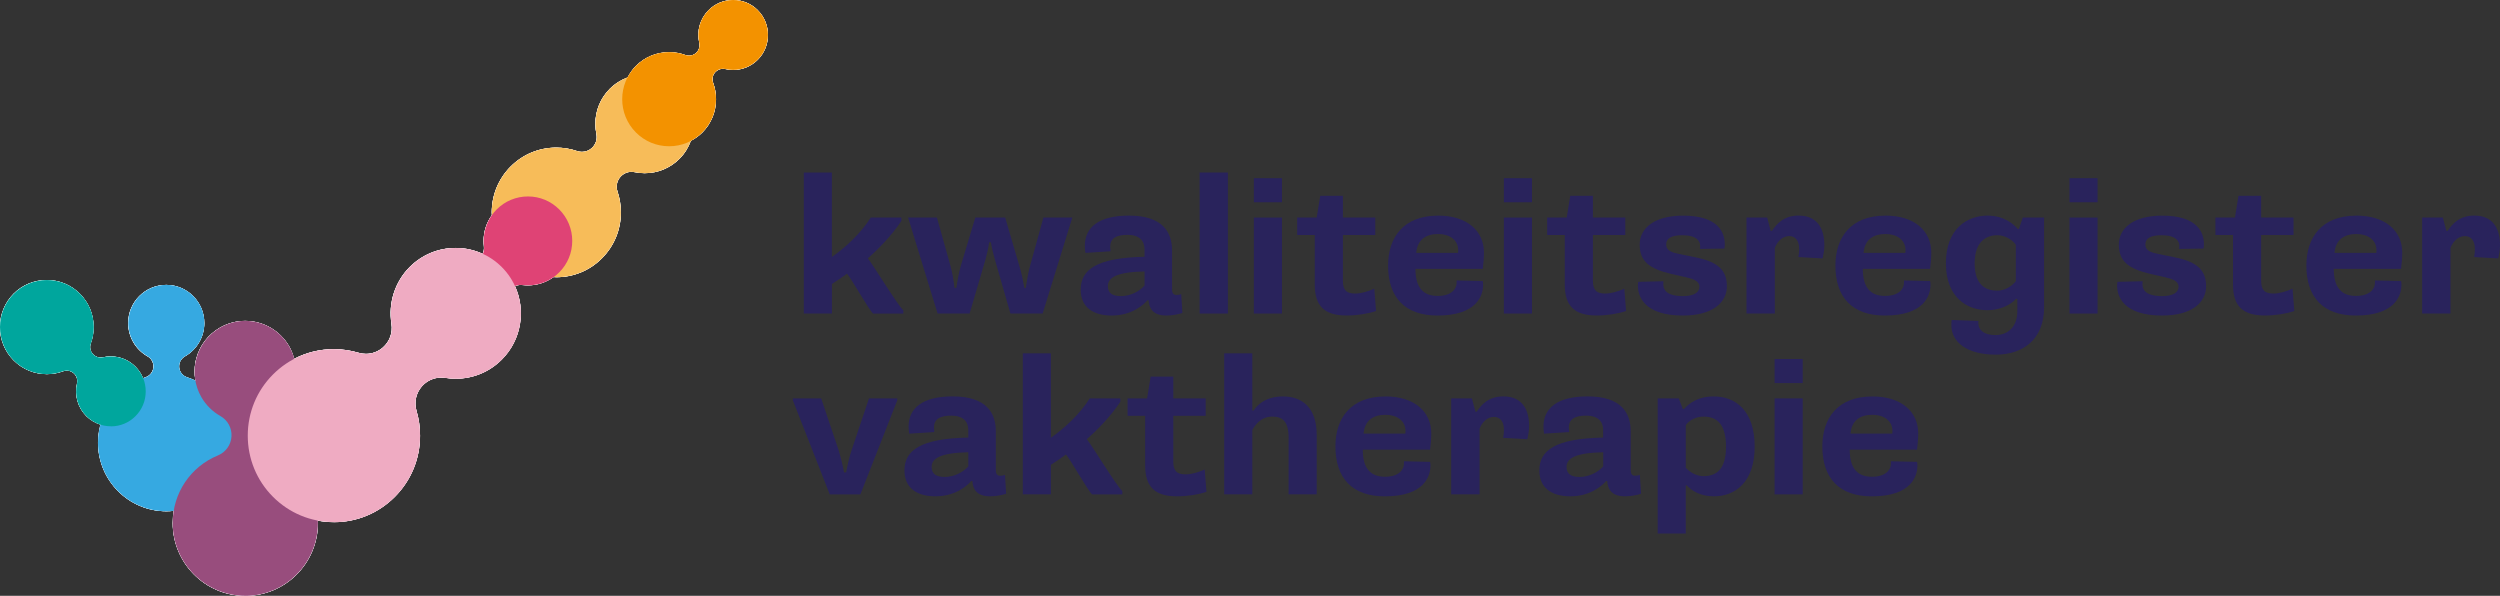<?xml version="1.0" encoding="UTF-8"?><svg xmlns="http://www.w3.org/2000/svg" viewBox="0 0 665.45 158.59"><rect x="0" y="0" width="665.45" height="158.59" fill="#333333" stroke="none"/><defs><style>.cls-1{fill:#00a69d;}.cls-1,.cls-2,.cls-3,.cls-4,.cls-5,.cls-6,.cls-7,.cls-8,.cls-9{stroke-width:0px;}.cls-2{fill:#df4375;}.cls-3{fill:#efabc2;}.cls-10{mix-blend-mode:multiply;}.cls-4{fill:#29235c;}.cls-5{fill:#f7bc59;}.cls-6{fill:#f39200;}.cls-11{isolation:isolate;}.cls-7{fill:#36a9e1;}.cls-8{fill:#984d7d;}.cls-9{fill:#fff;}</style></defs><g class="cls-11"><g id="Laag_2"><g id="Laag_1-2"><path class="cls-4" d="M213.95,45.92h7.48v22.47c3.58-2.45,7.85-6.46,10.34-10.48h8.16v.89c-2.65,4.01-6.44,7.82-8.94,9.96,1.35,1.62,8.05,12.67,9.46,13.82v.89h-8.05c-1.09-.94-5.82-9.38-6.96-10.64-.99.78-3.07,2.19-4,2.76v7.87h-7.48v-37.54Z"/><path class="cls-4" d="M241.75,57.91h7.64l3.58,12.77c.52,1.83.88,4.01,1.09,5.94h.52c.26-1.93.68-4.17,1.19-5.94l3.84-12.77h7.95l3.74,12.77c.57,1.88,1.04,4.01,1.35,5.94h.42c.26-1.93.62-4.07,1.14-5.94l3.53-12.77h7.69l-7.9,25.55h-8.57l-4.16-14.44c-.42-1.41-.83-3.18-1.04-4.54h-.47c-.16,1.36-.57,3.18-.94,4.48l-4.26,14.5h-8.52l-7.85-25.55Z"/><path class="cls-4" d="M288.92,67.3c-.1-.57-.16-1.3-.16-1.88,0-4.9,3.69-8.03,11.74-8.03,9.04,0,11.48,4.48,11.48,9.28v10.38c0,1.04.42,1.46,1.14,1.46.42,0,.88-.05,1.3-.21l.31,5.01c-1.14.37-2.75.68-4.26.68-3.79,0-4.62-2.14-4.73-4.07h-.31c-.88,1.04-4,4.07-9.51,4.07-4.99,0-8.26-2.24-8.26-6.88,0-5.37,4.26-8.5,16.99-8.76v-2.03c0-2.24-1.4-3.81-4.52-3.81s-4.62.99-4.62,3.18c0,.31.05.78.1,1.2l-6.7.42ZM298.37,78.82c2.39,0,4.83-1.15,6.29-2.82v-3.75c-7.64.16-9.77,1.72-9.77,3.91,0,1.88,1.25,2.66,3.48,2.66Z"/><path class="cls-4" d="M319.31,45.92h7.53v37.54h-7.53v-37.54Z"/><path class="cls-4" d="M333.75,47.43h7.48v6.41h-7.48v-6.41ZM333.75,57.91h7.48v25.55h-7.48v-25.55Z"/><path class="cls-4" d="M349.96,62.55h-4.68v-4.64h5.2l.94-5.79h6.03v5.79h8.62v4.64h-8.62v12.2c0,2.35.83,3.39,3.27,3.39,1.51,0,3.33-.52,5.09-1.3l.47,5.94c-2.08.73-5.09,1.2-7.85,1.2-5.92,0-8.47-2.55-8.47-8.24v-13.19Z"/><path class="cls-4" d="M382.79,57.39c7.79,0,12.21,4.12,12.21,9.85,0,1.3-.16,3.13-.31,4.33h-17.93c0,5.06,2.13,7.2,5.92,7.2s5.04-1.98,5.04-3.44v-.68l6.96.16c.05.31.1.68.1.94,0,2.92-1.66,8.24-12.16,8.24-8.68,0-13.14-4.85-13.14-13.3,0-7.46,4.05-13.29,13.3-13.29ZM388.09,67.3c.05-.26.05-.52.05-.68,0-2.87-2.44-4.33-5.3-4.33-3.33,0-5.56,1.51-5.87,5.01h11.12Z"/><path class="cls-4" d="M400.3,47.43h7.48v6.41h-7.48v-6.41ZM400.3,57.91h7.48v25.55h-7.48v-25.55Z"/><path class="cls-4" d="M416.51,62.55h-4.68v-4.64h5.2l.94-5.79h6.03v5.79h8.62v4.64h-8.62v12.2c0,2.35.83,3.39,3.27,3.39,1.51,0,3.33-.52,5.09-1.3l.47,5.94c-2.08.73-5.09,1.2-7.85,1.2-5.92,0-8.47-2.55-8.47-8.24v-13.19Z"/><path class="cls-4" d="M442.79,74.86c-.05.36-.05.62-.05.83,0,1.36.78,3.13,5.25,3.13,2.91,0,4.36-.99,4.36-2.5s-1.61-2.08-3.69-2.55l-3.69-.83c-5.92-1.36-8.52-3.39-8.52-7.82s3.95-7.72,11.53-7.72c9.51,0,11.07,4.59,11.12,7.46,0,.42,0,.78-.1,1.3l-6.5.1c.05-.37.05-.63.05-.83,0-1.2-.88-2.82-4.78-2.82-2.91,0-4.26.89-4.26,2.4,0,1.98,1.97,2.29,4.05,2.71l4,.83c6.08,1.25,8.1,3.65,8.1,7.67,0,4.22-3.69,7.77-11.69,7.77-10.24,0-12-5.01-12-7.98,0-.37.05-.73.1-.99l6.7-.16Z"/><path class="cls-4" d="M472.41,83.46h-7.53v-25.55h5.51l.93,3.54h.36c1.19-1.83,3.12-4.07,7.07-4.07,5.2,0,6.86,3.75,6.86,7.92,0,1.25-.26,2.55-.47,3.49l-6.44-.37c.16-.78.21-1.56.21-2.14,0-2.24-1.04-3.44-2.65-3.44-1.97,0-3.33,1.72-3.84,3.18v17.41Z"/><path class="cls-4" d="M501.86,57.39c7.79,0,12.21,4.12,12.21,9.85,0,1.3-.16,3.13-.31,4.33h-17.92c0,5.06,2.13,7.2,5.92,7.2s5.04-1.98,5.04-3.44v-.68l6.96.16c.05.31.1.68.1.94,0,2.92-1.66,8.24-12.16,8.24-8.68,0-13.15-4.85-13.15-13.3,0-7.46,4.05-13.29,13.3-13.29ZM507.16,67.3c.05-.26.05-.52.05-.68,0-2.87-2.44-4.33-5.3-4.33-3.33,0-5.56,1.51-5.87,5.01h11.12Z"/><path class="cls-4" d="M526.64,85.44c-.05.26-.05.47-.05.57,0,1.83,1.51,3.18,4.52,3.18,3.38,0,5.87-2.19,5.87-6.41v-3.23h-.36c-1.56,1.72-4.42,3.02-7.59,3.02-5.4,0-11.07-3.34-11.07-12.51s5.66-12.67,11.07-12.67c4.52,0,7.07,2.4,8.05,3.54h.31l1.04-3.02h5.66v23.98c0,8.29-5.46,12.51-12.83,12.51-7.85,0-11.85-3.44-11.85-7.82,0-.42,0-.99.1-1.41l7.12.26ZM536.57,74.81v-9.65c-.99-1.46-3.01-2.55-4.88-2.55-3.01,0-6.08,1.67-6.08,7.51s3.07,7.25,6.03,7.25c1.92,0,3.84-1.09,4.94-2.55Z"/><path class="cls-4" d="M550.85,47.43h7.48v6.41h-7.48v-6.41ZM550.85,57.91h7.48v25.55h-7.48v-25.55Z"/><path class="cls-4" d="M570.33,74.86c-.05.36-.05.62-.05.83,0,1.36.78,3.13,5.25,3.13,2.91,0,4.36-.99,4.36-2.5s-1.61-2.08-3.69-2.55l-3.69-.83c-5.92-1.36-8.52-3.39-8.52-7.82s3.95-7.72,11.53-7.72c9.51,0,11.07,4.59,11.12,7.46,0,.42,0,.78-.1,1.3l-6.49.1c.05-.37.05-.63.05-.83,0-1.2-.88-2.82-4.78-2.82-2.91,0-4.26.89-4.26,2.4,0,1.98,1.97,2.29,4.05,2.71l4,.83c6.08,1.25,8.11,3.65,8.11,7.67,0,4.22-3.69,7.77-11.69,7.77-10.24,0-12-5.01-12-7.98,0-.37.05-.73.1-.99l6.7-.16Z"/><path class="cls-4" d="M594.38,62.55h-4.68v-4.64h5.2l.94-5.79h6.03v5.79h8.62v4.64h-8.62v12.2c0,2.35.83,3.39,3.27,3.39,1.51,0,3.33-.52,5.09-1.3l.47,5.94c-2.08.73-5.09,1.2-7.85,1.2-5.92,0-8.47-2.55-8.47-8.24v-13.19Z"/><path class="cls-4" d="M627.22,57.39c7.79,0,12.21,4.12,12.21,9.85,0,1.3-.16,3.13-.31,4.33h-17.92c0,5.06,2.13,7.2,5.92,7.2s5.04-1.98,5.04-3.44v-.68l6.96.16c.05.31.1.68.1.94,0,2.92-1.66,8.24-12.16,8.24-8.68,0-13.15-4.85-13.15-13.3,0-7.46,4.05-13.29,13.3-13.29ZM632.52,67.3c.05-.26.05-.52.05-.68,0-2.87-2.44-4.33-5.3-4.33-3.33,0-5.56,1.51-5.87,5.01h11.12Z"/><path class="cls-4" d="M652.26,83.46h-7.53v-25.55h5.51l.93,3.54h.36c1.19-1.83,3.12-4.07,7.07-4.07,5.2,0,6.86,3.75,6.86,7.92,0,1.25-.26,2.55-.47,3.49l-6.44-.37c.16-.78.21-1.56.21-2.14,0-2.24-1.04-3.44-2.65-3.44-1.97,0-3.33,1.72-3.84,3.18v17.41Z"/><path class="cls-4" d="M211.05,106.56v-.52h7.53l4.57,13.56c.62,1.93,1.2,4.38,1.51,6.15h.57c.31-1.77.83-4.12,1.51-6.1l4.57-13.61h7.53v.52l-9.82,25.03h-8.16l-9.82-25.03Z"/><path class="cls-4" d="M242.01,115.42c-.1-.57-.16-1.3-.16-1.88,0-4.9,3.69-8.03,11.74-8.03,9.04,0,11.48,4.48,11.48,9.28v10.38c0,1.04.42,1.46,1.14,1.46.42,0,.88-.05,1.3-.21l.31,5.01c-1.14.37-2.75.68-4.26.68-3.79,0-4.62-2.14-4.73-4.07h-.31c-.88,1.04-4,4.07-9.51,4.07-4.99,0-8.26-2.24-8.26-6.88,0-5.37,4.26-8.5,16.99-8.76v-2.03c0-2.24-1.4-3.81-4.52-3.81s-4.62.99-4.62,3.18c0,.31.05.78.1,1.2l-6.7.42ZM251.46,126.95c2.39,0,4.83-1.15,6.29-2.82v-3.75c-7.64.16-9.77,1.72-9.77,3.91,0,1.88,1.25,2.66,3.48,2.66Z"/><path class="cls-4" d="M272.24,94.05h7.48v22.47c3.58-2.45,7.85-6.46,10.34-10.48h8.16v.89c-2.65,4.01-6.44,7.82-8.94,9.96,1.35,1.62,8.05,12.67,9.46,13.82v.89h-8.05c-1.09-.94-5.82-9.38-6.96-10.64-.99.78-3.07,2.19-4,2.76v7.87h-7.48v-37.54Z"/><path class="cls-4" d="M304.82,110.68h-4.68v-4.64h5.2l.94-5.79h6.03v5.79h8.62v4.64h-8.62v12.2c0,2.35.83,3.39,3.27,3.39,1.51,0,3.33-.52,5.09-1.3l.47,5.94c-2.08.73-5.09,1.2-7.85,1.2-5.92,0-8.47-2.55-8.47-8.24v-13.19Z"/><path class="cls-4" d="M325.86,94.05h7.48v15.22h.36c.62-.99,2.75-3.75,7.79-3.75s8.99,2.87,8.99,10.27v15.8h-7.48v-15.12c0-4.33-1.66-5.58-4.36-5.58-3.22,0-4.78,2.61-5.3,3.6v17.1h-7.48v-37.54Z"/><path class="cls-4" d="M368.77,105.52c7.79,0,12.21,4.12,12.21,9.85,0,1.3-.16,3.13-.31,4.33h-17.93c0,5.06,2.13,7.2,5.92,7.2s5.04-1.98,5.04-3.44v-.68l6.96.16c.05.31.1.68.1.94,0,2.92-1.66,8.24-12.16,8.24-8.68,0-13.14-4.85-13.14-13.3,0-7.46,4.05-13.29,13.3-13.29ZM374.07,115.42c.05-.26.05-.52.05-.68,0-2.87-2.44-4.33-5.3-4.33-3.33,0-5.56,1.51-5.87,5.01h11.12Z"/><path class="cls-4" d="M393.81,131.59h-7.53v-25.55h5.51l.94,3.54h.36c1.19-1.83,3.12-4.07,7.07-4.07,5.2,0,6.86,3.75,6.86,7.92,0,1.25-.26,2.55-.47,3.49l-6.44-.37c.16-.78.21-1.56.21-2.14,0-2.24-1.04-3.44-2.65-3.44-1.97,0-3.33,1.72-3.84,3.18v17.41Z"/><path class="cls-4" d="M411,115.42c-.1-.57-.16-1.3-.16-1.88,0-4.9,3.69-8.03,11.74-8.03,9.04,0,11.48,4.48,11.48,9.28v10.38c0,1.04.42,1.46,1.14,1.46.42,0,.88-.05,1.3-.21l.31,5.01c-1.14.37-2.75.68-4.26.68-3.79,0-4.62-2.14-4.73-4.07h-.31c-.88,1.04-4,4.07-9.51,4.07-4.99,0-8.26-2.24-8.26-6.88,0-5.37,4.26-8.5,16.99-8.76v-2.03c0-2.24-1.4-3.81-4.52-3.81s-4.62.99-4.62,3.18c0,.31.05.78.1,1.2l-6.7.42ZM420.46,126.95c2.39,0,4.83-1.15,6.29-2.82v-3.75c-7.64.16-9.77,1.72-9.77,3.91,0,1.88,1.25,2.66,3.48,2.66Z"/><path class="cls-4" d="M441.24,106.04h5.61l1.09,2.82h.31c1.2-1.3,3.43-3.34,7.95-3.34,5.72,0,10.86,3.75,10.86,13.35s-5.3,13.24-10.86,13.24c-3.53,0-5.92-1.46-7.22-2.92h-.26v12.83h-7.48v-35.98ZM448.72,124.5c1.14,1.3,2.96,2.24,4.73,2.24,3.33,0,5.98-1.72,5.98-7.82s-2.49-8.03-5.98-8.03c-2.13,0-3.84,1.04-4.73,2.24v11.37Z"/><path class="cls-4" d="M472.36,95.56h7.48v6.41h-7.48v-6.41ZM472.36,106.04h7.48v25.55h-7.48v-25.55Z"/><path class="cls-4" d="M498.38,105.52c7.79,0,12.21,4.12,12.21,9.85,0,1.3-.16,3.13-.31,4.33h-17.92c0,5.06,2.13,7.2,5.92,7.2s5.04-1.98,5.04-3.44v-.68l6.96.16c.05.31.1.68.1.94,0,2.92-1.66,8.24-12.16,8.24-8.68,0-13.15-4.85-13.15-13.3,0-7.46,4.05-13.29,13.3-13.29ZM503.68,115.42c.05-.26.05-.52.05-.68,0-2.87-2.44-4.33-5.3-4.33-3.33,0-5.56,1.51-5.87,5.01h11.12Z"/><g class="cls-10"><path class="cls-8" d="M210.24,38.11h0"/></g><path class="cls-9" d="M201.7,2.72C199.95.97,197.63,0,195.15,0s-4.8.97-6.55,2.73c-2.27,2.28-3.2,5.52-2.47,8.68.23,1-.11,2.05-.87,2.72-.52.45-1.17.7-1.84.7-.33,0-.65-.06-.97-.17-1.39-.51-2.85-.77-4.35-.77-3.33,0-6.47,1.3-8.83,3.67-.92.92-1.61,1.97-2.18,3.07-1.77.65-3.4,1.64-4.78,3.02-2.48,2.48-3.84,5.79-3.84,9.3,0,.92.09,1.84.28,2.73.29,1.39-.19,2.82-1.25,3.76-.73.65-1.66.99-2.61.99-.43,0-.85-.07-1.27-.21-1.78-.61-3.66-.92-5.56-.92-4.59,0-8.9,1.79-12.15,5.05-3.24,3.25-5.02,7.58-5.02,12.19,0,.25.03.49.04.73-1.42,1.99-2.21,4.35-2.21,6.85,0,.48.03.96.08,1.43.08.7-.04,1.4-.3,2.04-2.23-1.02-4.67-1.58-7.2-1.58-4.63,0-8.98,1.81-12.26,5.09-3.92,3.93-5.73,9.58-4.84,15.1.38,2.35-.48,4.72-2.26,6.29-1.27,1.12-2.89,1.71-4.54,1.71-.66,0-1.32-.1-1.97-.29-2.12-.63-4.34-.96-6.59-.96-3.74,0-7.34.9-10.57,2.59-.3-1.15-.7-2.28-1.31-3.34-2.4-4.18-6.88-6.78-11.7-6.78-2.36,0-4.68.63-6.73,1.82-3.12,1.81-5.36,4.73-6.29,8.22-.52,1.96-.56,3.95-.21,5.89-.73-.34-1.46-.67-2.25-.92-1.15-.37-1.98-1.39-2.1-2.6s.48-2.37,1.53-2.97c3.19-1.8,5.17-5.2,5.17-8.86,0-5.6-4.54-10.16-10.13-10.16s-10.13,4.56-10.13,10.16c0,3.66,1.98,7.06,5.18,8.86,1.05.59,1.65,1.76,1.53,2.97s-.95,2.23-2.1,2.6c-.23.07-.43.19-.65.27-.46-1.15-1.14-2.2-2.04-3.1-1.75-1.75-4.08-2.72-6.55-2.72-.72,0-1.42.08-2.1.23-.21.05-.41.07-.62.07-.79,0-1.55-.34-2.09-.95-.67-.77-.88-1.85-.52-2.81.51-1.39.77-2.86.77-4.35,0-3.35-1.3-6.49-3.66-8.86-2.36-2.37-5.49-3.67-8.83-3.67s-6.47,1.3-8.83,3.67C1.3,80.56,0,83.71,0,87.06s1.3,6.5,3.65,8.86c2.36,2.37,5.49,3.67,8.83,3.67,1.5,0,2.96-.26,4.35-.78.31-.12.64-.17.97-.17.67,0,1.32.24,1.84.7.77.68,1.11,1.72.88,2.72-.73,3.16.2,6.41,2.47,8.69,1.08,1.08,2.39,1.82,3.81,2.27-.42,1.54-.69,3.15-.69,4.81,0,10.07,8.16,18.26,18.19,18.26.67,0,1.32-.04,1.97-.11-.18,1.05-.29,2.13-.29,3.23,0,10.7,8.67,19.4,19.33,19.4s19.33-8.7,19.33-19.4c0-.21-.04-.42-.05-.63,1.4.26,2.83.41,4.28.41,6.12,0,11.88-2.39,16.22-6.74s6.72-10.13,6.72-16.27c0-2.25-.32-4.48-.95-6.61-.67-2.27-.14-4.74,1.42-6.52,1.32-1.51,3.21-2.35,5.17-2.35.36,0,.72.03,1.08.08.92.15,1.86.22,2.79.22,4.63,0,8.98-1.81,12.26-5.1,5.26-5.28,6.41-13.12,3.49-19.53.49-.21,1.03-.32,1.57-.32.15,0,.31,0,.47.03.47.05.94.08,1.42.08,2.48,0,4.83-.79,6.81-2.21.25.01.49.04.75.04,4.59,0,8.91-1.79,12.15-5.05,3.24-3.26,5.03-7.59,5.03-12.19,0-1.92-.31-3.8-.91-5.58-.46-1.34-.16-2.83.78-3.89.76-.86,1.83-1.34,2.95-1.34.27,0,.54.03.8.08.89.19,1.8.28,2.72.28,3.5,0,6.8-1.37,9.27-3.85,1.39-1.4,2.37-3.04,3-4.78,1.1-.58,2.15-1.28,3.06-2.19,2.36-2.37,3.66-5.51,3.66-8.86,0-1.5-.26-2.97-.77-4.35-.36-.96-.16-2.04.52-2.81.53-.61,1.3-.95,2.09-.95.21,0,.41.02.62.07.69.16,1.39.24,2.1.24,2.47,0,4.8-.97,6.55-2.72,1.75-1.76,2.71-4.1,2.71-6.58s-.96-4.82-2.71-6.58Z"/><path class="cls-9" d="M201.7,2.72c-1.75-1.76-4.08-2.72-6.55-2.72s-4.8.97-6.55,2.73c-2.27,2.28-3.2,5.52-2.47,8.68.23,1-.11,2.05-.87,2.72-.52.45-1.17.7-1.84.7-.33,0-.65-.06-.97-.17-1.39-.51-2.85-.77-4.35-.77-3.33,0-6.47,1.3-8.83,3.67-.92.93-1.67,1.96-2.24,3.06-1.75.65-3.35,1.66-4.71,3.03-2.48,2.48-3.84,5.79-3.84,9.3,0,.92.09,1.84.28,2.73.29,1.39-.19,2.82-1.25,3.76-.73.65-1.66.99-2.61.99-.43,0-.85-.07-1.27-.21-1.78-.61-3.66-.92-5.56-.92-4.59,0-8.9,1.79-12.15,5.05-3.24,3.25-5.02,7.58-5.02,12.19,0,.24.02.47.03.71-1.43,2-2.21,4.37-2.21,6.87,0,.48.03.96.08,1.43.08.7-.03,1.4-.29,2.04-2.23-1.03-4.67-1.59-7.21-1.59-4.63,0-8.98,1.81-12.26,5.09-3.92,3.93-5.73,9.58-4.84,15.1.38,2.35-.48,4.72-2.26,6.29-1.27,1.12-2.89,1.71-4.54,1.71-.66,0-1.32-.1-1.97-.29-2.12-.63-4.34-.96-6.59-.96-3.73,0-7.31.9-10.53,2.57-.3-1.15-.75-2.27-1.35-3.32-2.4-4.18-6.88-6.78-11.7-6.78-2.36,0-4.68.63-6.73,1.82-3.12,1.81-5.36,4.73-6.29,8.22-.52,1.94-.59,3.93-.25,5.85-.71-.33-1.44-.64-2.21-.88-1.15-.37-1.98-1.39-2.1-2.6-.12-1.21.48-2.37,1.53-2.97,3.19-1.8,5.17-5.2,5.17-8.86,0-5.6-4.54-10.16-10.13-10.16s-10.13,4.56-10.13,10.16c0,3.66,1.98,7.06,5.18,8.86,1.05.59,1.65,1.76,1.53,2.97-.12,1.21-.95,2.23-2.1,2.6-.22.07-.44.16-.66.24-.46-1.14-1.14-2.18-2.03-3.07-1.75-1.75-4.08-2.72-6.55-2.72-.72,0-1.42.08-2.1.23-.21.05-.41.07-.62.07-.79,0-1.55-.34-2.09-.95-.67-.77-.88-1.85-.52-2.81.51-1.39.77-2.86.77-4.35,0-3.35-1.3-6.49-3.66-8.86-2.36-2.37-5.49-3.67-8.83-3.67s-6.47,1.3-8.83,3.67c-2.35,2.36-3.65,5.5-3.65,8.85s1.3,6.5,3.65,8.86c2.36,2.37,5.49,3.67,8.83,3.67,1.5,0,2.96-.26,4.35-.78.31-.12.64-.17.97-.17.67,0,1.32.24,1.84.7.77.68,1.11,1.72.88,2.72-.73,3.16.2,6.41,2.47,8.69,1.07,1.08,2.36,1.85,3.76,2.29-.41,1.53-.64,3.13-.64,4.78,0,10.07,8.16,18.26,18.19,18.26.66,0,1.32-.04,1.96-.11-.18,1.05-.27,2.13-.27,3.22,0,10.7,8.67,19.4,19.33,19.4s19.33-8.7,19.33-19.4c0-.21-.02-.42-.02-.63,1.39.26,2.81.41,4.26.41,6.12,0,11.88-2.39,16.22-6.74,4.33-4.35,6.72-10.13,6.72-16.27,0-2.25-.32-4.48-.95-6.61-.67-2.27-.14-4.74,1.42-6.52,1.32-1.51,3.21-2.35,5.17-2.35.36,0,.72.03,1.08.08.92.15,1.86.22,2.79.22,4.63,0,8.98-1.81,12.26-5.1,5.26-5.28,6.41-13.12,3.49-19.53.5-.21,1.03-.32,1.57-.32.15,0,.31,0,.47.03.47.05.94.08,1.42.08,2.49,0,4.85-.78,6.84-2.2.24,0,.48.04.72.04,4.59,0,8.91-1.79,12.15-5.05,3.24-3.26,5.03-7.59,5.03-12.19,0-1.92-.31-3.8-.91-5.58-.46-1.34-.16-2.83.78-3.89.76-.86,1.83-1.34,2.95-1.34.27,0,.54.03.8.08.89.19,1.8.28,2.72.28,3.5,0,6.8-1.37,9.27-3.85,1.38-1.38,2.37-3,3-4.72,1.11-.58,2.15-1.34,3.06-2.25,2.36-2.37,3.66-5.51,3.66-8.86,0-1.5-.26-2.97-.77-4.35-.36-.96-.16-2.04.52-2.81.53-.61,1.3-.95,2.09-.95.21,0,.41.02.62.07.69.16,1.39.24,2.1.24,2.47,0,4.8-.97,6.55-2.72,1.75-1.76,2.71-4.1,2.71-6.58s-.96-4.82-2.71-6.58Z"/><path class="cls-9" d="M201.7,2.72C199.95.97,197.63,0,195.15,0s-4.8.97-6.55,2.73c-2.27,2.28-3.2,5.52-2.47,8.68.23,1-.11,2.05-.87,2.72-.52.45-1.17.7-1.84.7-.33,0-.65-.06-.97-.17-1.39-.51-2.85-.77-4.35-.77-3.33,0-6.47,1.3-8.83,3.67-.92.92-1.61,1.97-2.18,3.07-1.77.65-3.4,1.64-4.78,3.02-2.48,2.48-3.84,5.79-3.84,9.3,0,.92.09,1.84.28,2.73.29,1.39-.19,2.82-1.25,3.76-.73.65-1.66.99-2.61.99-.43,0-.85-.07-1.27-.21-1.78-.61-3.66-.92-5.56-.92-4.59,0-8.9,1.79-12.15,5.05-3.24,3.25-5.02,7.58-5.02,12.19,0,.25.03.49.04.73-1.42,1.99-2.21,4.35-2.21,6.85,0,.48.03.96.08,1.43.08.7-.04,1.4-.3,2.04-2.23-1.02-4.67-1.58-7.2-1.58-4.63,0-8.98,1.81-12.26,5.09-3.92,3.93-5.73,9.58-4.84,15.1.38,2.35-.48,4.72-2.26,6.29-1.27,1.12-2.89,1.71-4.54,1.71-.66,0-1.32-.1-1.97-.29-2.12-.63-4.34-.96-6.59-.96-3.74,0-7.34.9-10.57,2.59-.3-1.15-.7-2.28-1.31-3.34-2.4-4.18-6.88-6.78-11.7-6.78-2.36,0-4.68.63-6.73,1.82-3.12,1.81-5.36,4.73-6.29,8.22-.52,1.96-.56,3.95-.21,5.89-.73-.34-1.46-.67-2.25-.92-1.15-.37-1.98-1.39-2.1-2.6s.48-2.37,1.53-2.97c3.19-1.8,5.17-5.2,5.17-8.86,0-5.6-4.54-10.16-10.13-10.16s-10.13,4.56-10.13,10.16c0,3.66,1.98,7.06,5.18,8.86,1.05.59,1.65,1.76,1.53,2.97s-.95,2.23-2.1,2.6c-.23.07-.43.19-.65.27-.46-1.15-1.14-2.2-2.04-3.1-1.75-1.75-4.08-2.72-6.55-2.72-.72,0-1.42.08-2.1.23-.21.05-.41.07-.62.07-.79,0-1.55-.34-2.09-.95-.67-.77-.88-1.85-.52-2.81.51-1.39.77-2.86.77-4.35,0-3.35-1.3-6.49-3.66-8.86-2.36-2.37-5.49-3.67-8.83-3.67s-6.47,1.3-8.83,3.67C1.3,80.56,0,83.71,0,87.06s1.3,6.5,3.65,8.86c2.36,2.37,5.49,3.67,8.83,3.67,1.5,0,2.96-.26,4.35-.78.31-.12.64-.17.97-.17.67,0,1.32.24,1.84.7.77.68,1.11,1.72.88,2.72-.73,3.16.2,6.41,2.47,8.69,1.08,1.08,2.39,1.82,3.81,2.27-.42,1.54-.69,3.15-.69,4.81,0,10.07,8.16,18.26,18.19,18.26.67,0,1.32-.04,1.97-.11-.18,1.05-.29,2.13-.29,3.23,0,10.7,8.67,19.4,19.33,19.4s19.33-8.7,19.33-19.4c0-.21-.04-.42-.05-.63,1.4.26,2.83.41,4.28.41,6.12,0,11.88-2.39,16.22-6.74s6.72-10.13,6.72-16.27c0-2.25-.32-4.48-.95-6.61-.67-2.27-.14-4.74,1.42-6.52,1.32-1.51,3.21-2.35,5.17-2.35.36,0,.72.03,1.08.08.92.15,1.86.22,2.79.22,4.63,0,8.98-1.81,12.26-5.1,5.26-5.28,6.41-13.12,3.49-19.53.49-.21,1.03-.32,1.57-.32.15,0,.31,0,.47.03.47.05.94.08,1.42.08,2.48,0,4.83-.79,6.81-2.21.25.01.49.04.75.04,4.59,0,8.91-1.79,12.15-5.05,3.24-3.26,5.03-7.59,5.03-12.19,0-1.92-.31-3.8-.91-5.58-.46-1.34-.16-2.83.78-3.89.76-.86,1.83-1.34,2.95-1.34.27,0,.54.03.8.08.89.19,1.8.28,2.72.28,3.5,0,6.8-1.37,9.27-3.85,1.39-1.4,2.37-3.04,3-4.78,1.1-.58,2.15-1.28,3.06-2.19,2.36-2.37,3.66-5.51,3.66-8.86,0-1.5-.26-2.97-.77-4.35-.36-.96-.16-2.04.52-2.81.53-.61,1.3-.95,2.09-.95.21,0,.41.02.62.07.69.16,1.39.24,2.1.24,2.47,0,4.8-.97,6.55-2.72,1.75-1.76,2.71-4.1,2.71-6.58s-.96-4.82-2.71-6.58Z"/><g class="cls-10"><path class="cls-5" d="M148.08,73.77c-4.59,0-8.9-1.79-12.15-5.05-3.24-3.25-5.02-7.58-5.02-12.19s1.78-8.94,5.02-12.19c3.24-3.26,7.56-5.05,12.15-5.05,1.9,0,3.78.31,5.56.92.41.14.84.21,1.27.21.94,0,1.88-.34,2.61-.99,1.06-.94,1.53-2.37,1.25-3.76-.19-.89-.28-1.81-.28-2.73,0-3.51,1.36-6.82,3.84-9.3,2.48-2.49,5.77-3.85,9.27-3.85s6.79,1.37,9.27,3.85c5.11,5.13,5.11,13.47,0,18.6-2.48,2.48-5.77,3.85-9.27,3.85-.92,0-1.83-.09-2.72-.28-.27-.05-.54-.08-.8-.08-1.12,0-2.19.48-2.95,1.34-.93,1.06-1.23,2.55-.78,3.89.61,1.78.91,3.66.91,5.58,0,4.6-1.79,8.93-5.03,12.19-3.24,3.26-7.56,5.05-12.15,5.05Z"/></g><g class="cls-10"><path class="cls-7" d="M44.28,136.08c-10.03,0-18.19-8.19-18.19-18.26,0-7.98,5.09-14.97,12.67-17.4,1.15-.37,1.98-1.39,2.1-2.6s-.48-2.37-1.53-2.97c-3.19-1.81-5.18-5.2-5.18-8.86,0-5.6,4.54-10.16,10.13-10.16s10.13,4.56,10.13,10.16c0,3.66-1.98,7.06-5.17,8.86-1.05.59-1.65,1.76-1.53,2.97s.95,2.23,2.1,2.6c7.58,2.43,12.67,9.42,12.67,17.4,0,10.07-8.16,18.26-18.19,18.26Z"/></g><g class="cls-10"><path class="cls-2" d="M121.31,97.04c-3.63,0-7.04-1.42-9.61-3.99-2.57-2.58-3.98-6-3.98-9.64s1.41-7.07,3.98-9.65c2.57-2.57,5.98-3.99,9.61-3.99.9,0,1.8.09,2.67.26.26.05.53.08.79.08,1.02,0,2-.38,2.77-1.08.96-.89,1.44-2.18,1.29-3.48-.05-.47-.08-.95-.08-1.43,0-3.16,1.23-6.13,3.45-8.37,2.23-2.23,5.19-3.46,8.33-3.46s6.11,1.23,8.34,3.47c2.22,2.24,3.45,5.21,3.45,8.36s-1.23,6.13-3.45,8.36c-2.23,2.24-5.19,3.47-8.34,3.47-.48,0-.95-.03-1.42-.08-.16-.02-.31-.03-.47-.03-1.13,0-2.22.47-3,1.32-.88.96-1.26,2.29-1,3.57.17.88.26,1.78.26,2.68,0,3.64-1.41,7.07-3.98,9.65-2.57,2.57-5.98,3.99-9.61,3.99Z"/></g><g class="cls-10"><path class="cls-1" d="M29.52,113.47c-2.48,0-4.8-.97-6.55-2.72-2.27-2.28-3.2-5.53-2.47-8.69.23-1-.1-2.05-.88-2.72-.51-.45-1.17-.7-1.84-.7-.33,0-.65.06-.97.17-1.38.52-2.84.78-4.35.78-3.33,0-6.47-1.3-8.83-3.67C1.3,93.56,0,90.41,0,87.06s1.3-6.5,3.65-8.85c2.36-2.37,5.49-3.67,8.83-3.67s6.47,1.3,8.83,3.67c2.36,2.37,3.66,5.51,3.66,8.86,0,1.5-.26,2.96-.77,4.35-.35.96-.15,2.04.52,2.81.54.61,1.3.95,2.09.95.21,0,.41-.02.62-.07.68-.16,1.38-.23,2.1-.23,2.48,0,4.8.97,6.55,2.72,1.75,1.75,2.71,4.09,2.71,6.58s-.96,4.82-2.71,6.58c-1.75,1.76-4.08,2.73-6.55,2.73Z"/></g><g class="cls-10"><path class="cls-6" d="M178.1,38.93c-3.33,0-6.47-1.3-8.83-3.67-4.87-4.88-4.87-12.83,0-17.72,2.36-2.37,5.49-3.67,8.83-3.67,1.5,0,2.96.26,4.35.77.31.12.64.17.97.17.67,0,1.32-.24,1.84-.7.77-.68,1.1-1.72.87-2.72-.72-3.16.2-6.4,2.47-8.68C190.35.97,192.67,0,195.15,0s4.8.97,6.55,2.72,2.71,4.09,2.71,6.58-.96,4.82-2.71,6.58c-1.75,1.75-4.08,2.72-6.55,2.72-.71,0-1.41-.08-2.1-.24-.21-.05-.41-.07-.62-.07-.79,0-1.56.34-2.09.95-.68.77-.88,1.85-.52,2.81.51,1.38.77,2.85.77,4.35,0,3.35-1.3,6.49-3.66,8.86-2.36,2.37-5.49,3.67-8.83,3.67Z"/></g><g class="cls-10"><path class="cls-8" d="M65.3,158.59c-10.66,0-19.33-8.7-19.33-19.4,0-7.92,4.73-14.97,12.05-17.97,2.06-.85,3.46-2.8,3.6-5.03.14-2.23-1-4.34-2.94-5.44-2.11-1.19-3.86-2.93-5.07-5.02-1.8-3.13-2.28-6.78-1.35-10.28.93-3.49,3.17-6.42,6.29-8.22,2.05-1.19,4.38-1.82,6.73-1.82,4.82,0,9.3,2.6,11.7,6.78,1.8,3.13,2.28,6.78,1.34,10.28-.93,3.5-3.16,6.42-6.28,8.23-.05.03-.27.16-.31.19-1.86,1.15-2.91,3.25-2.73,5.43.18,2.18,1.56,4.08,3.58,4.91,7.32,3,12.04,10.05,12.04,17.97,0,10.7-8.67,19.4-19.33,19.4Z"/></g><g class="cls-10"><path class="cls-3" d="M88.87,138.97c-6.12,0-11.88-2.39-16.22-6.74-4.32-4.34-6.7-10.12-6.7-16.27s2.38-11.93,6.7-16.27c4.33-4.35,10.09-6.74,16.22-6.74,2.25,0,4.47.32,6.59.96.65.19,1.31.29,1.97.29,1.65,0,3.27-.59,4.54-1.71,1.78-1.57,2.63-3.94,2.26-6.29-.88-5.52.93-11.16,4.84-15.1,3.27-3.28,7.63-5.09,12.26-5.09s8.98,1.81,12.26,5.1c6.76,6.78,6.76,17.82,0,24.6-3.27,3.28-7.63,5.1-12.26,5.1-.93,0-1.87-.07-2.79-.22-.36-.06-.72-.08-1.08-.08-1.97,0-3.86.85-5.17,2.35-1.56,1.78-2.1,4.25-1.42,6.52.63,2.13.95,4.35.95,6.61,0,6.14-2.39,11.92-6.72,16.27s-10.09,6.74-16.22,6.74Z"/></g></g></g></g></svg>